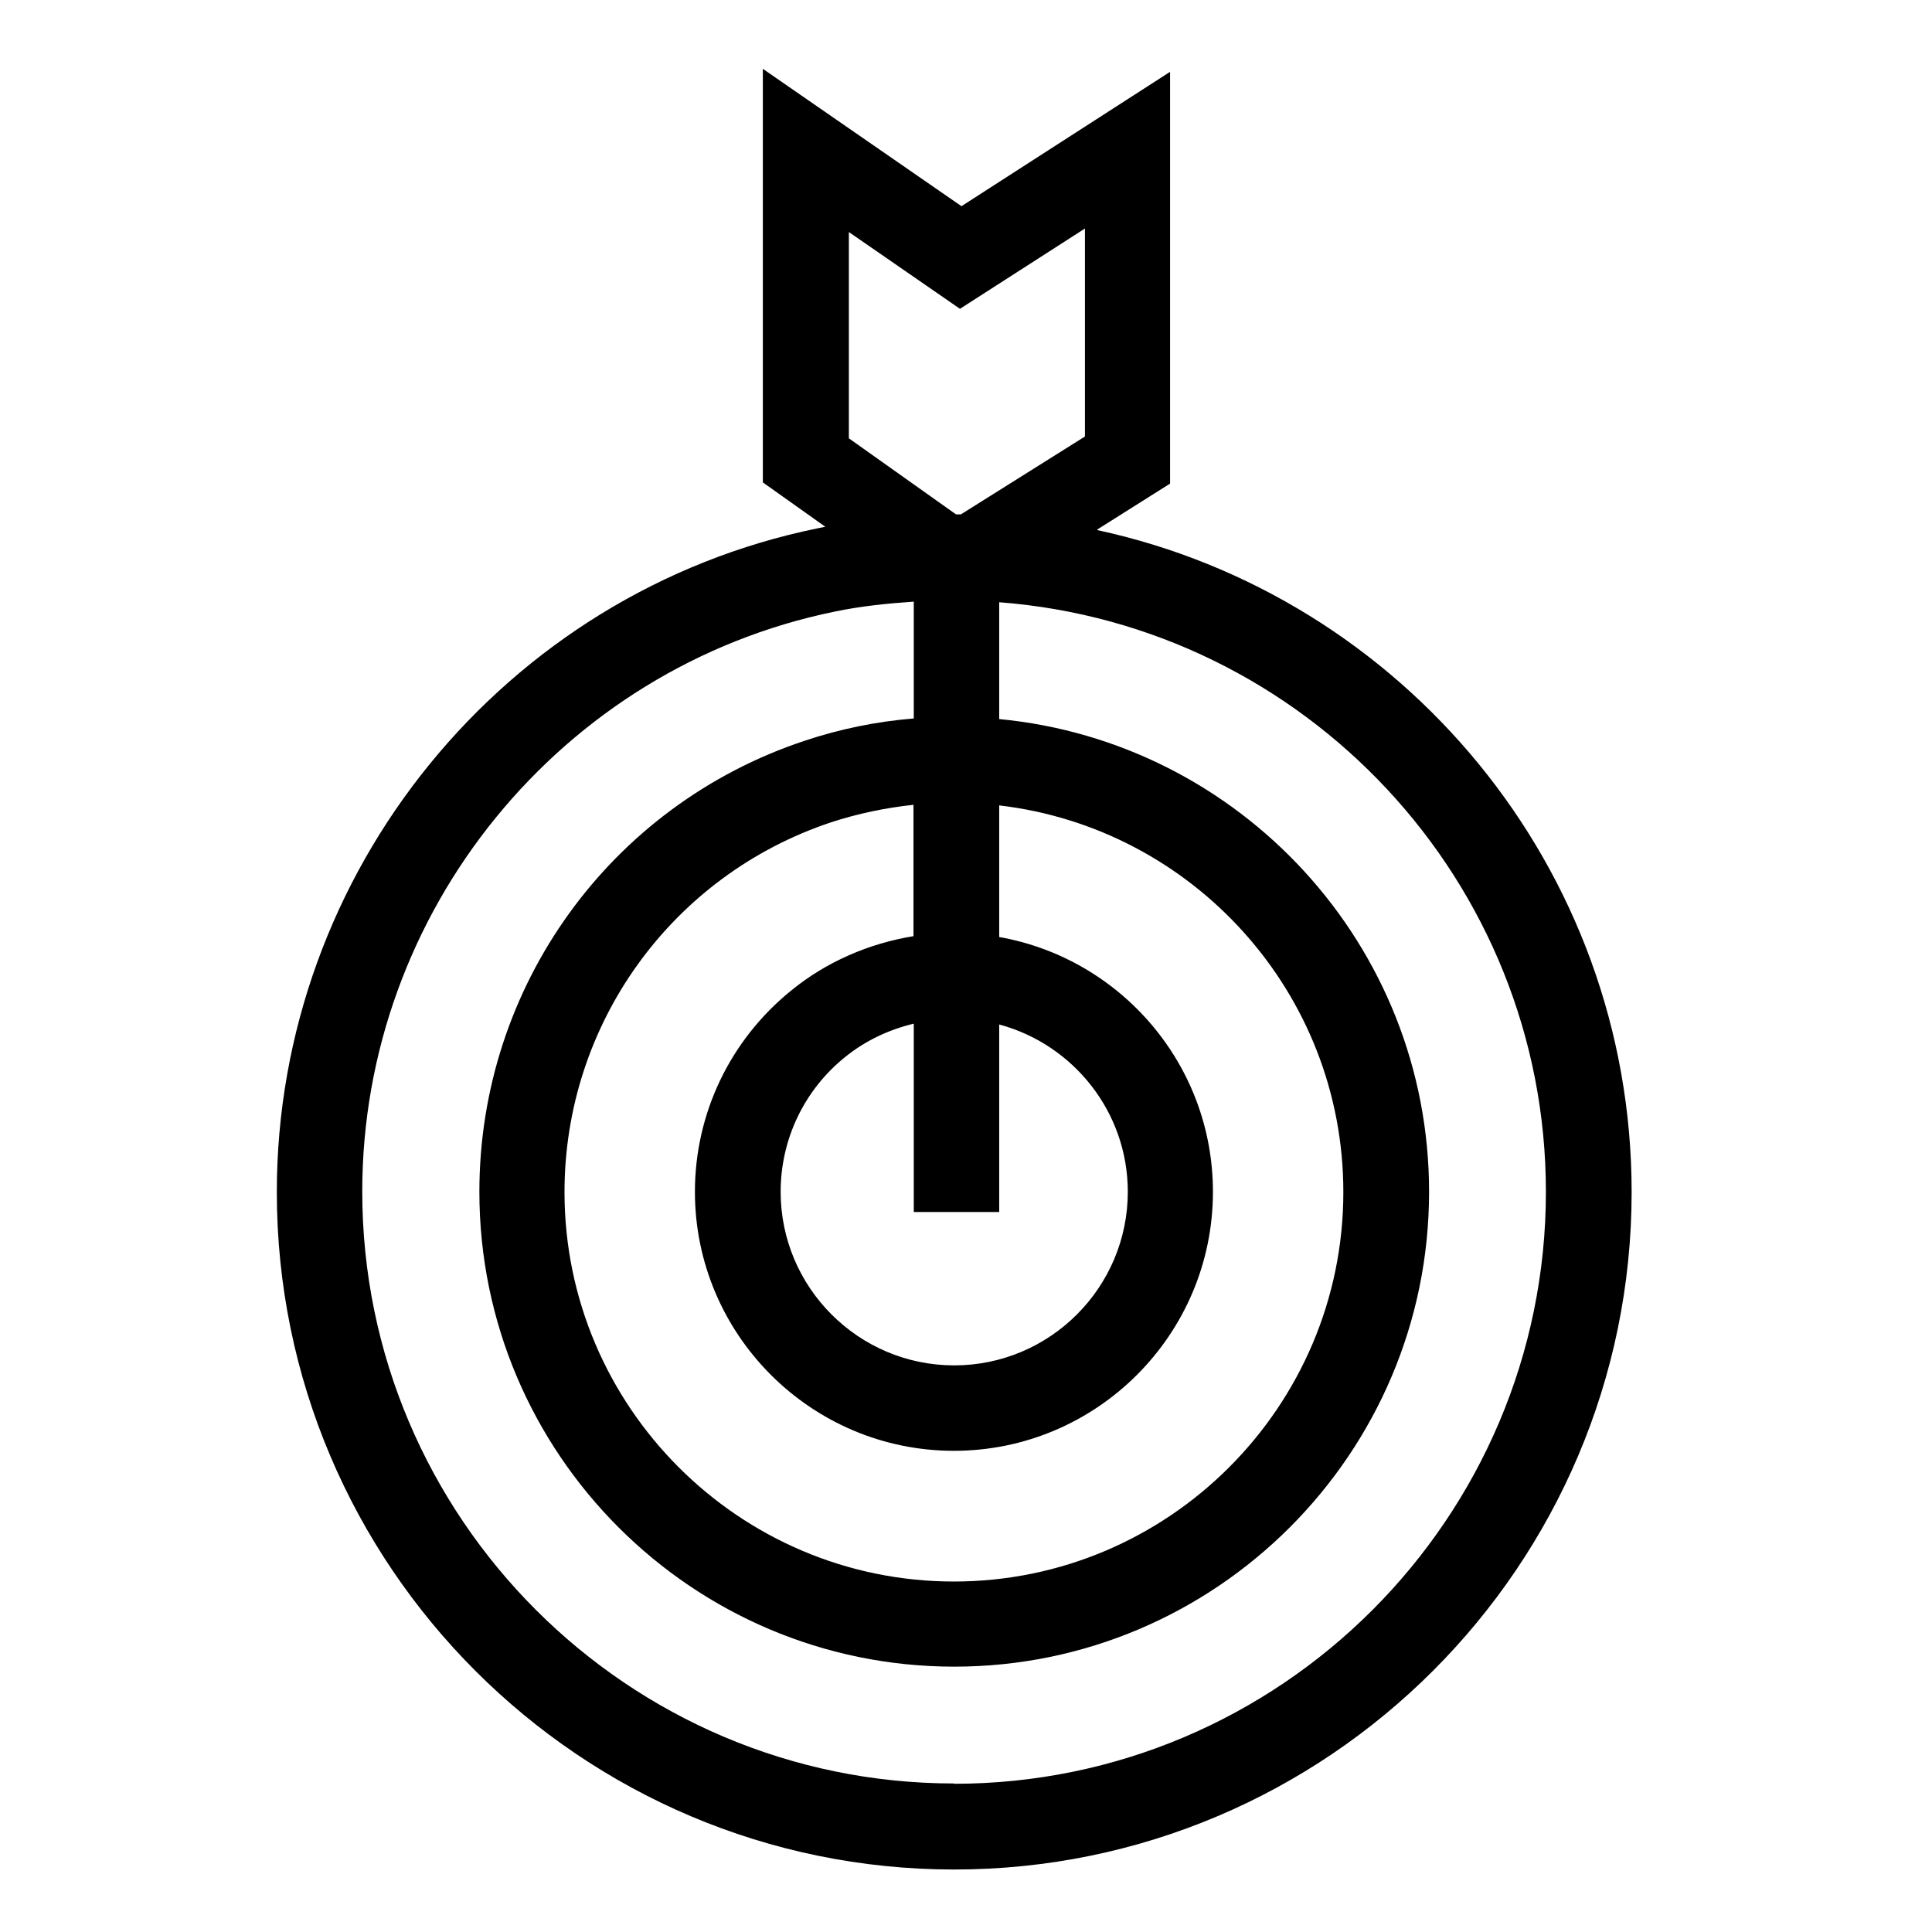 <?xml version="1.0" encoding="UTF-8"?><svg id="a" xmlns="http://www.w3.org/2000/svg" viewBox="0 0 64 64"><path d="M36.35,17.54l2.41-1.52V2.38l-6.91,4.45-6.58-4.55v13.7l2.07,1.47c-.08.02-.17.03-.25.05-10.38,2.12-17.92,11.37-17.92,21.99,0,12.38,10.07,22.44,22.44,22.44s22.44-10.07,22.44-22.44c0-10.75-7.6-19.75-17.7-21.93ZM33.11,33.94c2.44.66,4.25,2.89,4.25,5.54,0,3.17-2.58,5.75-5.75,5.75s-5.75-2.58-5.75-5.75c0-1.74.78-3.37,2.13-4.46.68-.55,1.45-.91,2.28-1.11v6.24h2.83v-6.21ZM30.27,31.01c-1.48.24-2.9.85-4.07,1.81-2.02,1.64-3.18,4.07-3.18,6.66,0,4.73,3.85,8.58,8.58,8.58s8.58-3.85,8.58-8.58c0-4.22-3.06-7.73-7.08-8.44v-4.36c6.41.75,11.4,6.2,11.4,12.81,0,7.11-5.79,12.9-12.9,12.9s-12.9-5.79-12.9-12.9c0-5.57,3.55-10.49,8.83-12.25.89-.29,1.8-.48,2.73-.58v4.35ZM28.11,7.68l3.69,2.55,4.14-2.66v6.89l-4.11,2.58c-.05,0-.11,0-.16,0l-3.55-2.52v-6.83ZM31.61,59.08c-10.81,0-19.61-8.8-19.61-19.61,0-9.27,6.58-17.35,15.65-19.21.86-.18,1.74-.27,2.62-.33v3.87c-1.24.1-2.45.35-3.62.74-6.44,2.14-10.77,8.14-10.77,14.94,0,8.68,7.06,15.73,15.73,15.73s15.73-7.06,15.73-15.73c0-8.17-6.26-14.9-14.24-15.66v-3.87c10.11.77,18.11,9.23,18.11,19.53,0,10.81-8.8,19.61-19.61,19.61Z"/></svg>